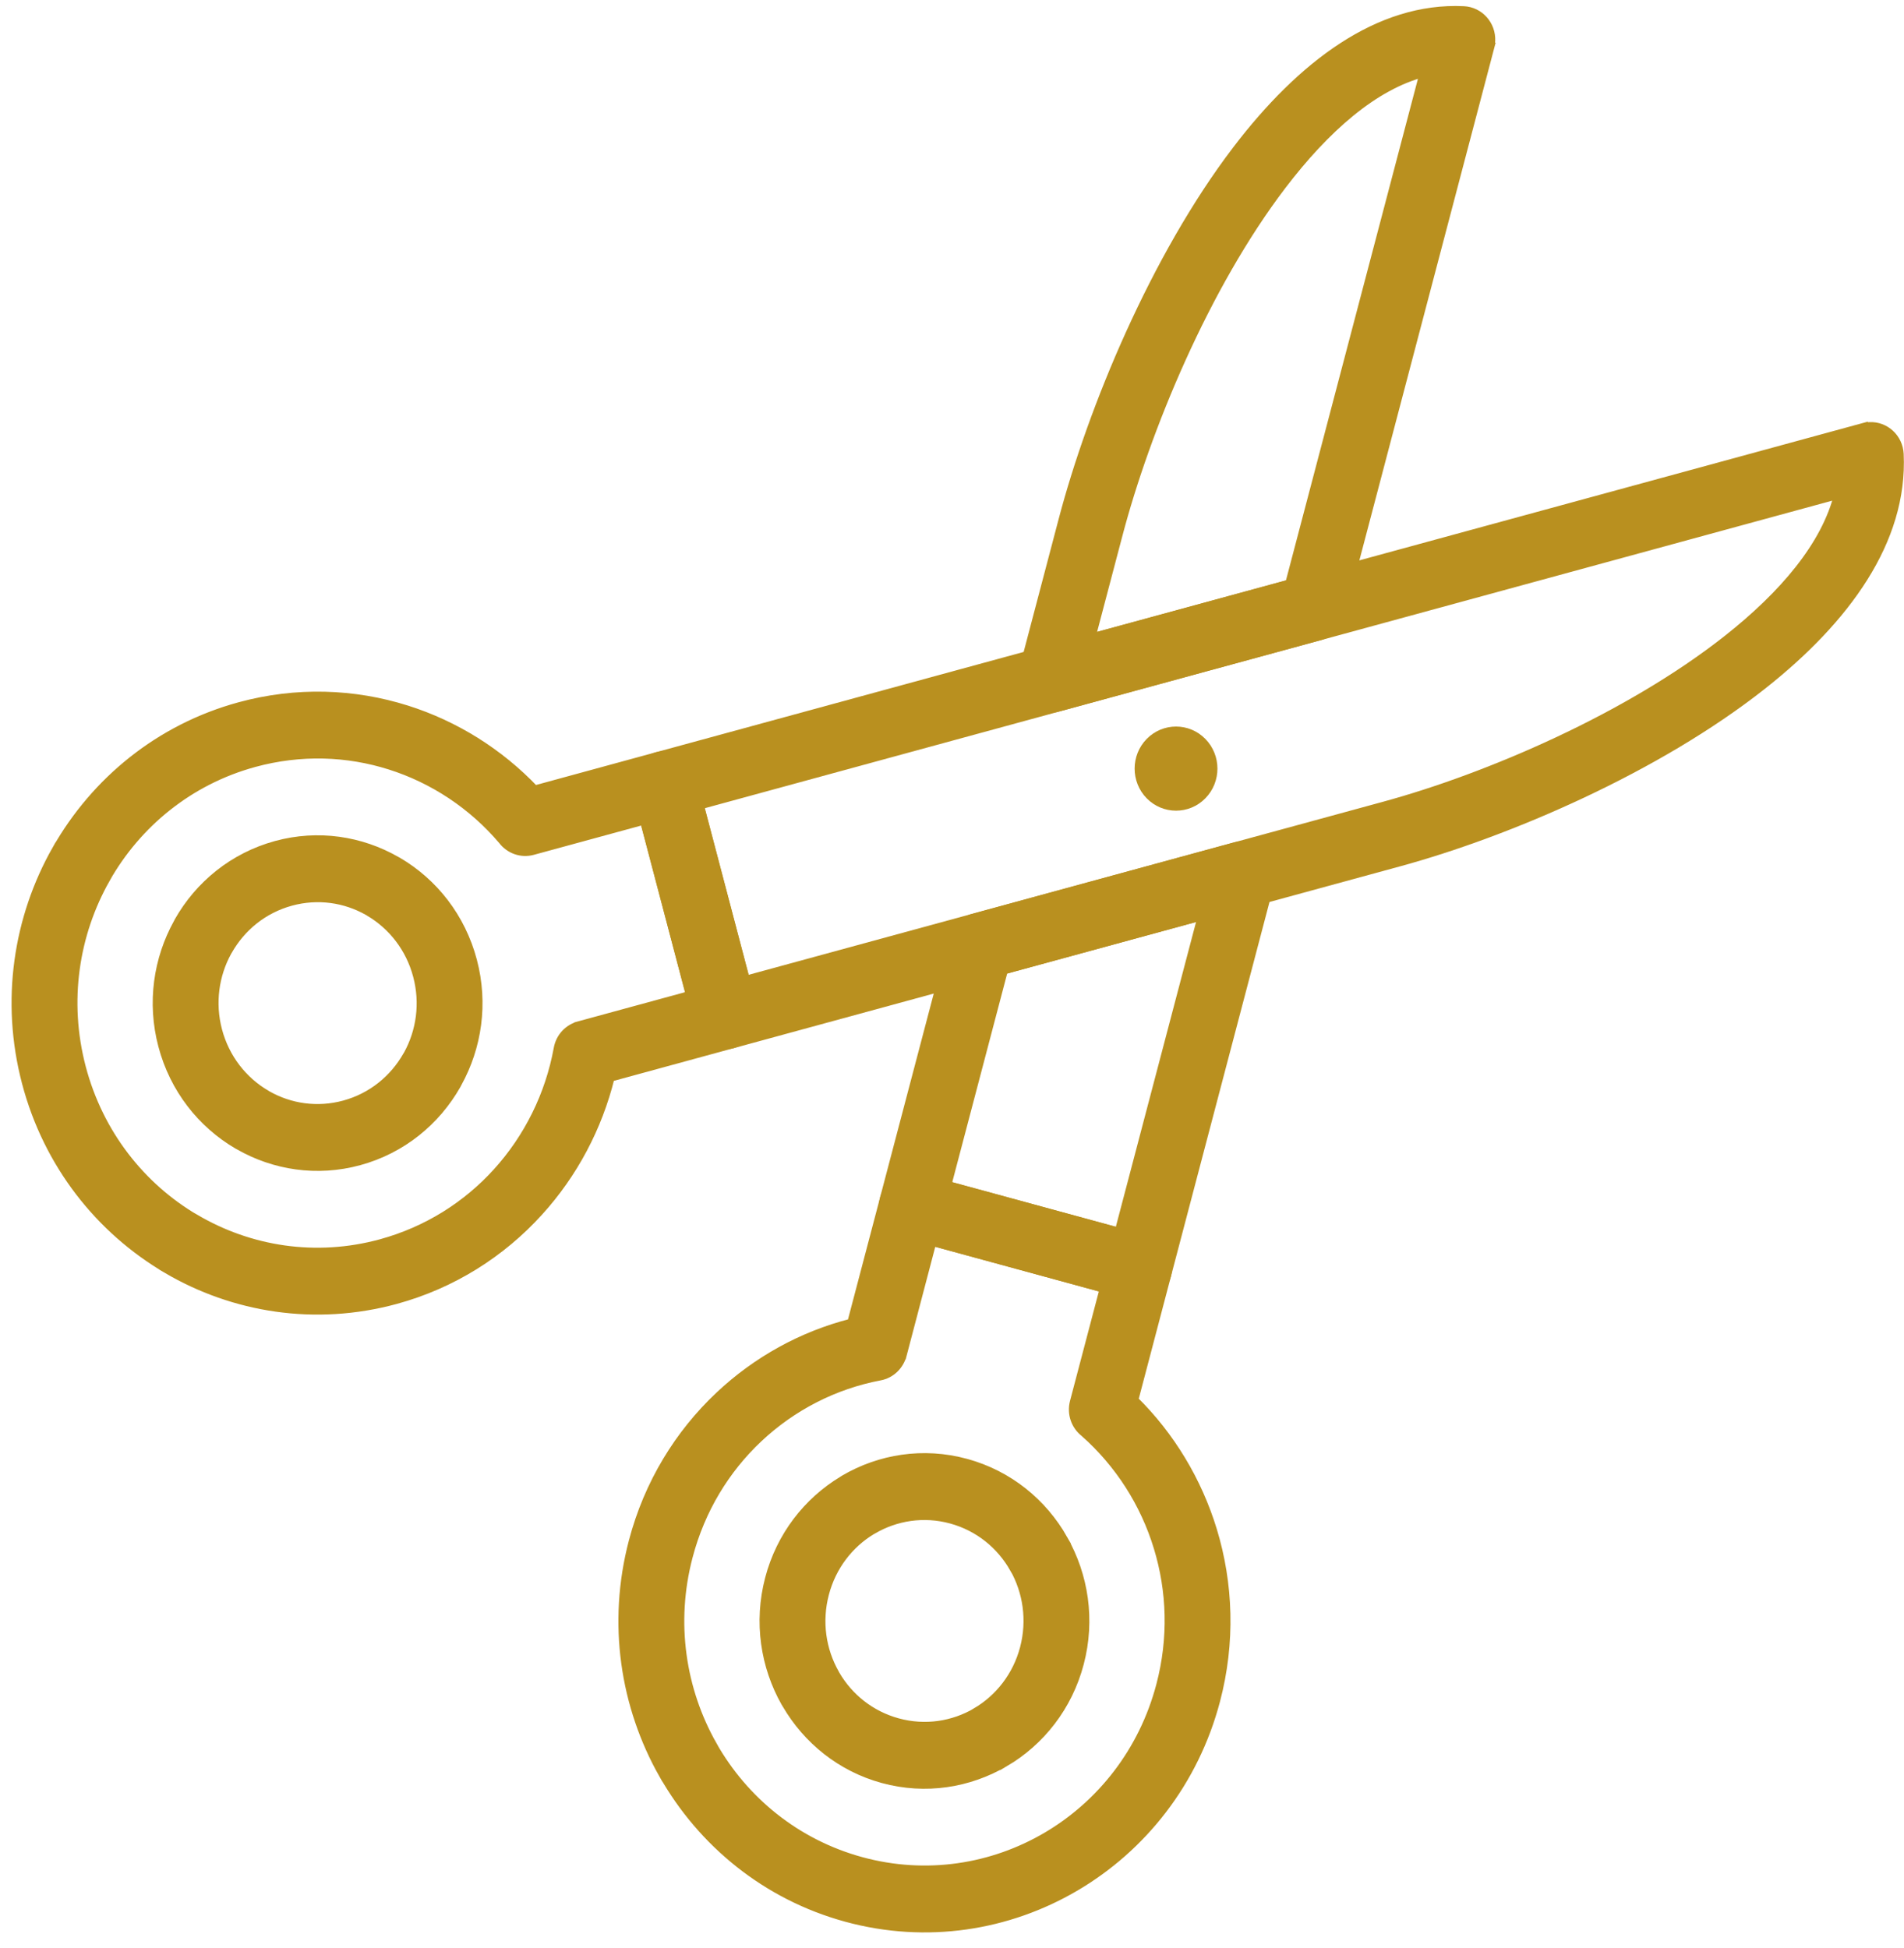 <svg width="43" height="44" viewBox="0 0 43 44" fill="none" xmlns="http://www.w3.org/2000/svg">
<path d="M15.794 18.184L16.836 22.14L31.261 18.205C33.605 17.566 36.778 16.207 39.019 14.437C40.282 13.439 41.234 12.323 41.522 11.165L15.794 18.184ZM15.759 23.112L14.384 17.889C14.293 17.54 14.496 17.18 14.84 17.087L42.085 9.654L42.085 9.655C42.128 9.643 42.174 9.636 42.221 9.634C42.575 9.617 42.876 9.895 42.893 10.257C42.984 12.211 41.683 13.989 39.804 15.473C37.419 17.357 34.064 18.797 31.593 19.471L16.547 23.576C16.203 23.67 15.851 23.462 15.759 23.112Z" fill="#B9901F" stroke="#B9901F" stroke-width="0.2"/>
<path d="M11.352 18.978C10.674 18.18 9.788 17.593 8.806 17.283C7.845 16.979 6.789 16.94 5.743 17.225C4.269 17.627 3.095 18.598 2.389 19.843L2.388 19.845L2.389 19.845C1.683 21.091 1.444 22.611 1.839 24.112C2.234 25.613 3.187 26.809 4.409 27.527L4.411 27.528L4.412 27.527C5.635 28.246 7.129 28.49 8.603 28.088C9.65 27.802 10.544 27.231 11.226 26.48C11.932 25.703 12.414 24.732 12.605 23.683C12.651 23.426 12.839 23.232 13.071 23.169L13.071 23.168L15.593 22.48L14.552 18.523L12.029 19.211C11.77 19.281 11.506 19.181 11.352 18.978ZM9.184 16.032C10.278 16.378 11.275 17.001 12.074 17.842L14.84 17.087C15.184 16.994 15.537 17.201 15.629 17.551L17.003 22.774C17.095 23.124 16.891 23.483 16.547 23.576L13.781 24.331C13.502 25.465 12.945 26.511 12.167 27.367C11.323 28.298 10.22 29.003 8.935 29.354C7.119 29.849 5.278 29.548 3.767 28.66L3.768 28.659C2.258 27.771 1.081 26.298 0.595 24.451C0.108 22.602 0.404 20.727 1.276 19.189L1.277 19.19C2.15 17.652 3.597 16.454 5.411 15.959C6.697 15.608 7.997 15.657 9.184 16.032Z" fill="#B9901F" stroke="#B9901F" stroke-width="0.2"/>
<path d="M9.429 22.04C9.262 21.405 8.859 20.9 8.341 20.595C8.331 20.59 8.321 20.583 8.312 20.577C7.8 20.287 7.181 20.192 6.568 20.359C5.944 20.529 5.448 20.94 5.149 21.467C5.143 21.477 5.137 21.487 5.131 21.497C4.846 22.018 4.752 22.649 4.916 23.272C5.084 23.907 5.487 24.413 6.005 24.717C6.015 24.723 6.025 24.729 6.034 24.735C6.546 25.026 7.165 25.121 7.778 24.954C8.402 24.784 8.898 24.372 9.197 23.845C9.203 23.835 9.209 23.826 9.215 23.816C9.5 23.295 9.594 22.664 9.429 22.04ZM8.985 19.462C9.788 19.934 10.414 20.718 10.673 21.702C10.928 22.669 10.779 23.65 10.331 24.461C10.325 24.475 10.318 24.488 10.31 24.502C9.846 25.319 9.077 25.957 8.11 26.22C7.161 26.479 6.197 26.328 5.4 25.872C5.387 25.865 5.374 25.858 5.361 25.851C4.558 25.378 3.932 24.595 3.673 23.611C3.418 22.644 3.567 21.662 4.015 20.852C4.021 20.838 4.028 20.825 4.036 20.811C4.499 19.994 5.269 19.356 6.236 19.092C7.185 18.833 8.149 18.985 8.946 19.441C8.959 19.447 8.972 19.454 8.985 19.462Z" fill="#B9901F" stroke="#B9901F" stroke-width="0.2"/>
<path d="M25.56 29.267L20.43 27.868C20.086 27.774 19.882 27.415 19.974 27.065L21.517 21.203C21.579 20.965 21.762 20.793 21.981 20.737L27.896 19.123C28.239 19.029 28.592 19.237 28.684 19.587C28.715 19.705 28.712 19.824 28.682 19.934L26.348 28.803C26.256 29.153 25.903 29.361 25.56 29.267ZM21.384 26.771L25.271 27.831L27.152 20.683L22.664 21.907L21.384 26.771ZM23.106 15.164L24.006 11.746C24.668 9.23 26.082 5.814 27.933 3.385C29.391 1.473 31.137 0.147 33.056 0.24C33.411 0.257 33.685 0.564 33.668 0.925C33.666 0.973 33.658 1.019 33.647 1.063L33.648 1.063L30.271 13.894C30.209 14.132 30.026 14.304 29.807 14.361L23.892 15.974C23.549 16.068 23.196 15.86 23.104 15.51C23.073 15.392 23.076 15.273 23.106 15.164ZM25.25 12.084L24.636 14.414L29.124 13.19L32.164 1.636C31.026 1.929 29.93 2.899 28.95 4.185C27.212 6.466 25.878 9.697 25.25 12.084Z" fill="#B9901F" stroke="#B9901F" stroke-width="0.2"/>
<path d="M25.607 31.621C26.432 32.433 27.044 33.448 27.384 34.563C27.752 35.771 27.801 37.095 27.456 38.405C26.969 40.254 25.793 41.727 24.283 42.614C22.773 43.502 20.931 43.803 19.116 43.308C17.302 42.813 15.855 41.615 14.982 40.077L14.981 40.078C14.109 38.54 13.813 36.665 14.3 34.816C14.644 33.508 15.337 32.385 16.251 31.525C17.092 30.733 18.119 30.166 19.233 29.882L19.974 27.066C20.066 26.716 20.419 26.508 20.762 26.602L25.892 28.001C26.236 28.094 26.44 28.454 26.348 28.803L25.607 31.621ZM26.155 34.948C25.851 33.947 25.274 33.046 24.491 32.355C24.291 32.198 24.193 31.93 24.262 31.666L24.938 29.098L21.051 28.037L20.376 30.605L20.375 30.605C20.312 30.841 20.122 31.032 19.87 31.079C18.839 31.274 17.885 31.765 17.122 32.484C16.385 33.178 15.824 34.088 15.544 35.155C15.149 36.655 15.388 38.176 16.094 39.422L16.093 39.422L16.094 39.424C16.8 40.669 17.974 41.639 19.448 42.042C20.922 42.444 22.416 42.2 23.639 41.481C24.863 40.762 25.817 39.566 26.212 38.066C26.493 37.001 26.454 35.926 26.155 34.948Z" fill="#B9901F" stroke="#B9901F" stroke-width="0.2"/>
<path d="M21.483 34.313C20.859 34.143 20.227 34.246 19.71 34.55C19.7 34.556 19.689 34.562 19.679 34.567C19.177 34.872 18.786 35.371 18.622 35.995C18.455 36.63 18.555 37.273 18.854 37.8C18.86 37.81 18.866 37.821 18.871 37.832C19.171 38.343 19.66 38.741 20.273 38.908C20.898 39.078 21.529 38.976 22.047 38.673L22.046 38.672C22.564 38.367 22.968 37.861 23.135 37.227C23.302 36.591 23.201 35.947 22.904 35.421L22.902 35.422C22.604 34.894 22.107 34.483 21.483 34.313ZM19.066 33.416C19.87 32.944 20.85 32.783 21.816 33.047C22.782 33.31 23.552 33.948 24.015 34.766L24.014 34.766L24.015 34.768C24.479 35.586 24.637 36.583 24.378 37.565C24.12 38.549 23.493 39.333 22.69 39.805L22.69 39.804L22.688 39.805C21.884 40.277 20.905 40.438 19.941 40.175C18.991 39.916 18.231 39.293 17.764 38.493C17.756 38.481 17.748 38.469 17.741 38.456C17.277 37.637 17.119 36.639 17.378 35.656C17.632 34.69 18.243 33.915 19.029 33.44C19.041 33.432 19.053 33.424 19.066 33.416Z" fill="#B9901F" stroke="#B9901F" stroke-width="0.2"/>
<path fill-rule="evenodd" clip-rule="evenodd" d="M27.15 16.759C26.824 16.427 26.295 16.427 25.969 16.759C25.643 17.091 25.643 17.629 25.969 17.961C26.295 18.293 26.824 18.293 27.15 17.961C27.476 17.629 27.476 17.091 27.15 16.759Z" fill="#B9901F" stroke="#B9901F" stroke-width="0.2"/>
</svg>
